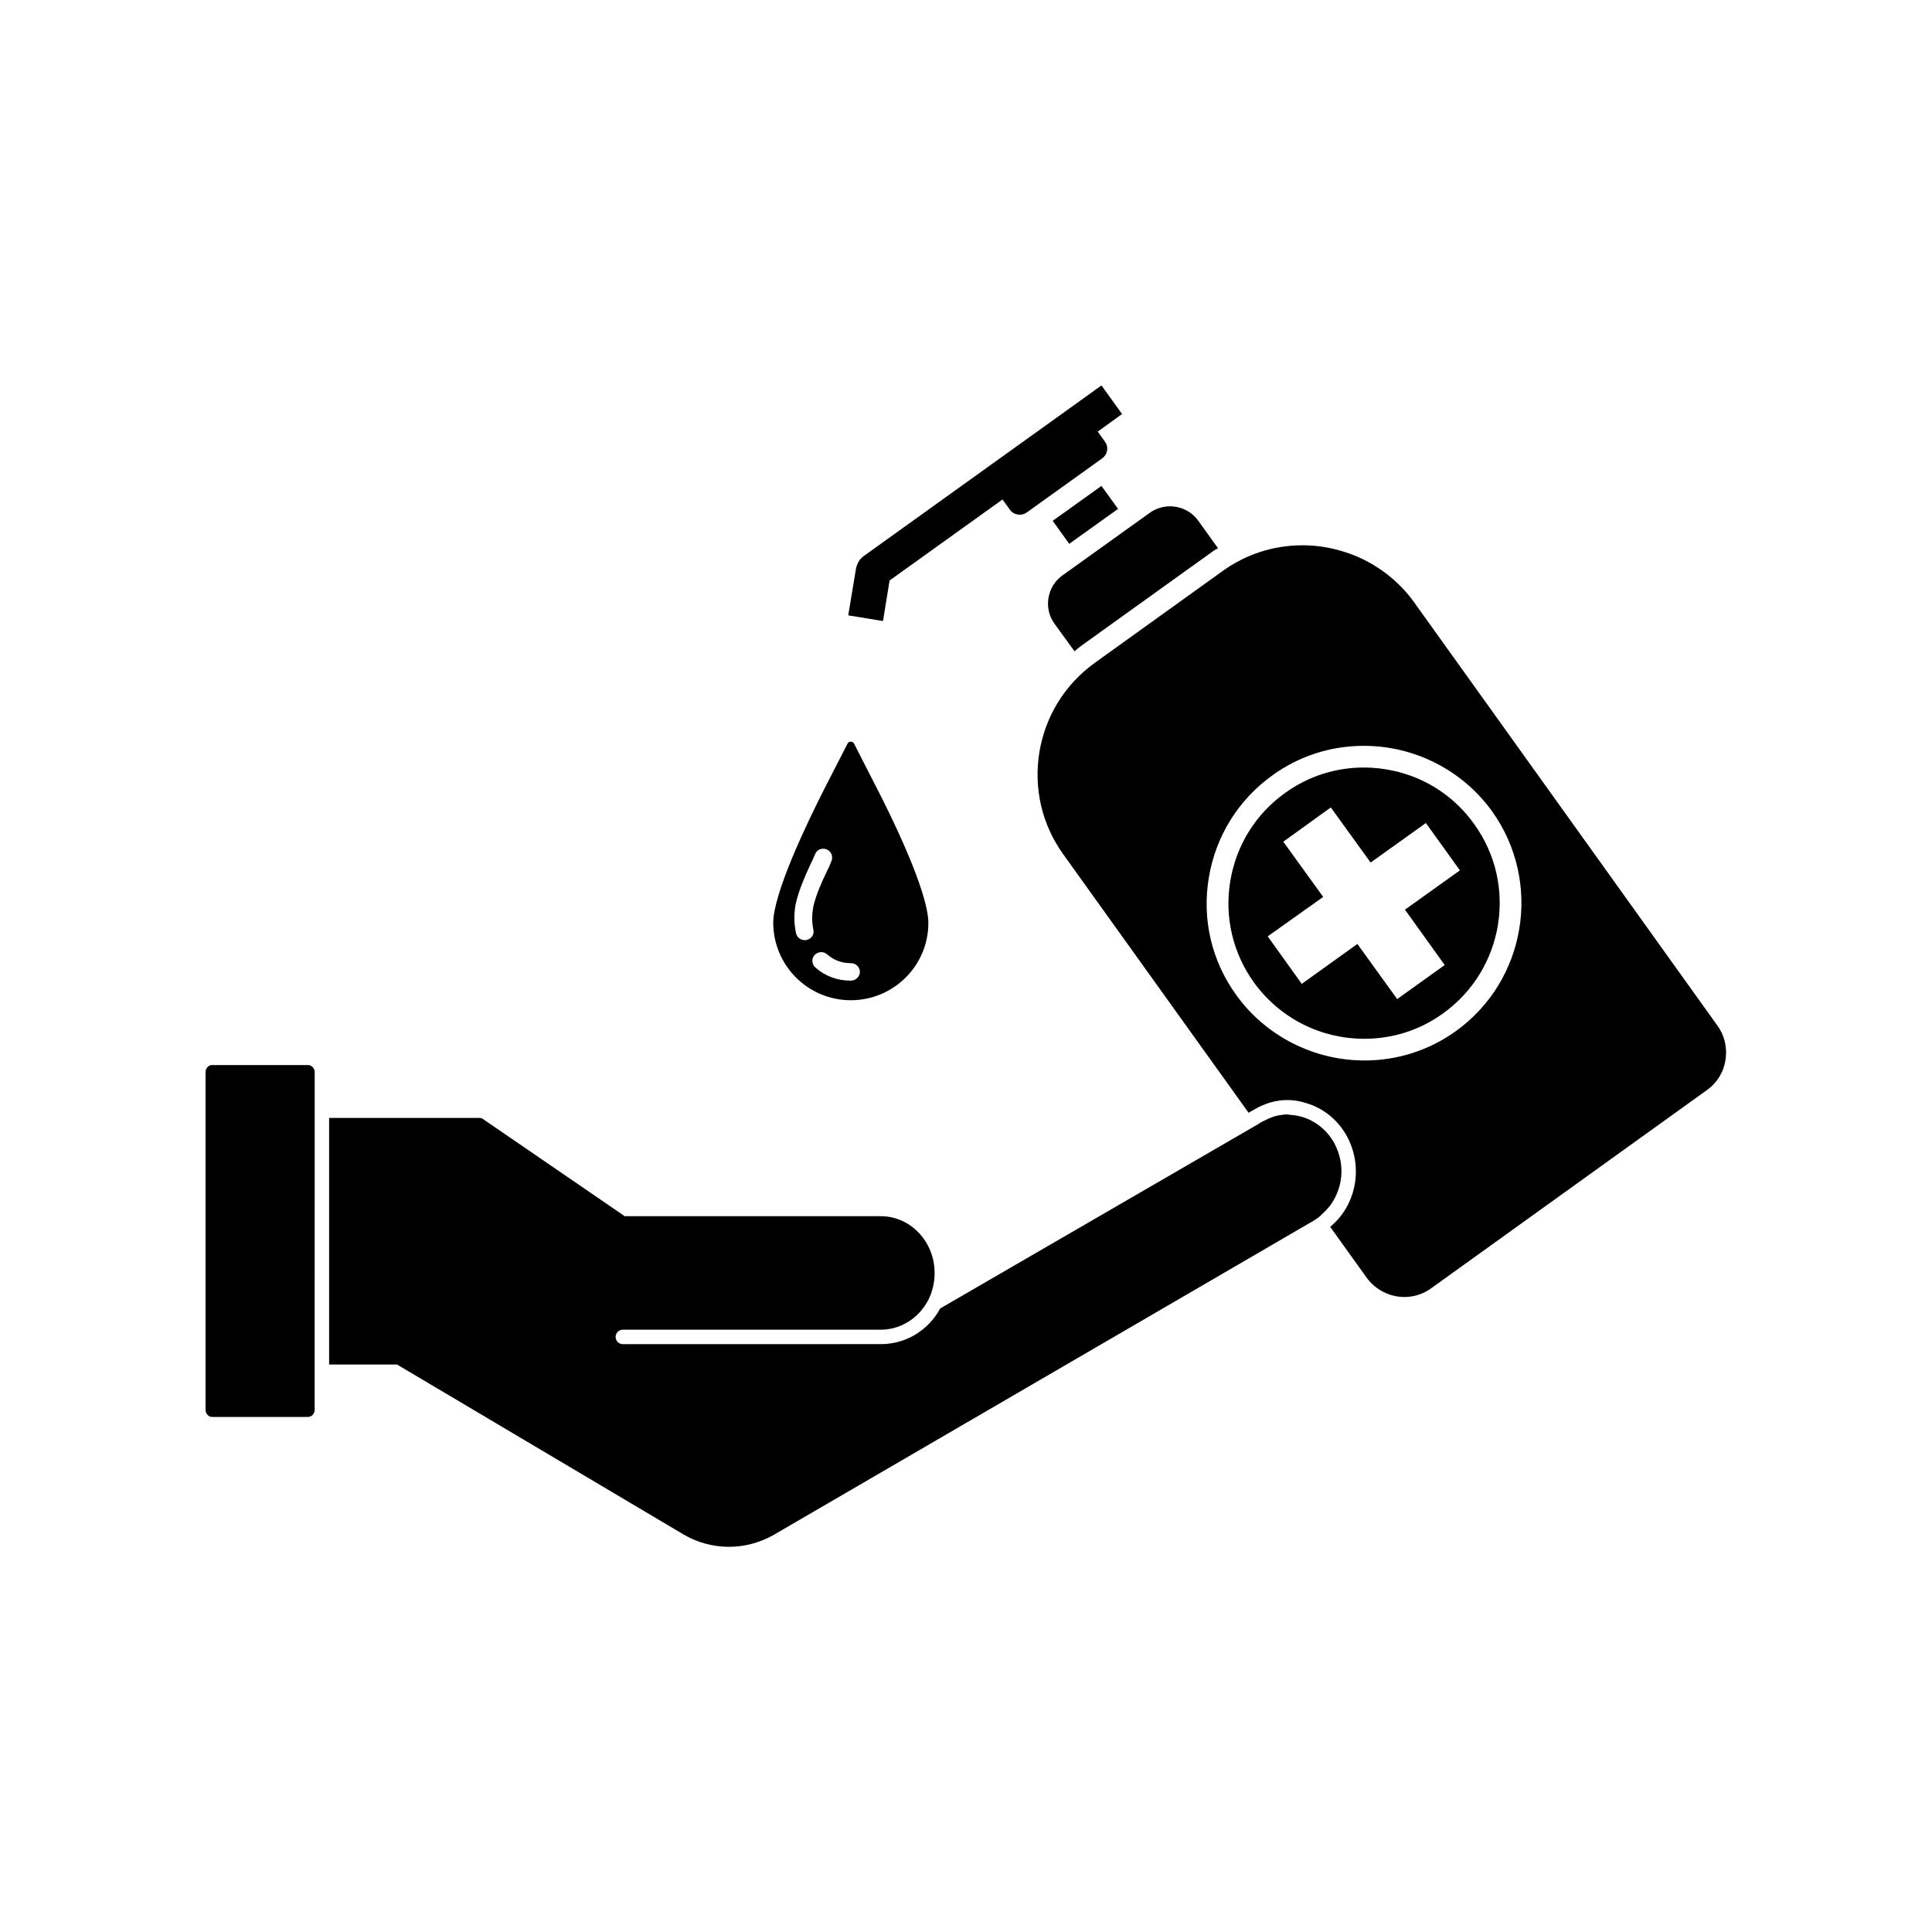 <?xml version="1.0" encoding="UTF-8"?>
<!-- Uploaded to: ICON Repo, www.svgrepo.com, Generator: ICON Repo Mixer Tools -->
<svg fill="#000000" width="800px" height="800px" version="1.1" viewBox="144 144 512 512" xmlns="http://www.w3.org/2000/svg">
 <g>
  <path d="m428.66 316.47 0.102 0.152 0.102-0.102c0.555-0.555 1.211-1.008 1.863-1.512l33.906-24.336c0.656-0.504 1.309-0.957 2.016-1.309l0.152-0.051-0.102-0.152-5.141-7.152c-1.715-2.418-4.535-3.828-7.508-3.828-1.914 0-3.777 0.605-5.34 1.715l-23.125 16.574c-2.016 1.41-3.324 3.578-3.727 5.996-0.402 2.418 0.152 4.836 1.613 6.852z"/>
  <path d="m435.92 272.73-0.102 0.102-12.746 9.121-0.102 0.102 0.102 0.098 4.231 5.894 0.051 0.102 0.102-0.102 12.746-9.117 0.102-0.051-0.102-0.152-4.234-5.844z"/>
  <path d="m411.64 279.09c0.605 0.855 1.562 1.309 2.621 1.309 0.656 0 1.309-0.203 1.863-0.605l19.949-14.309c0.707-0.504 1.16-1.211 1.309-2.066 0.152-0.855-0.051-1.664-0.555-2.367l-1.914-2.672 6.348-4.586 0.102-0.102-0.102-0.102-5.289-7.356-0.102-0.102-0.102 0.102-8.969 6.449-19.949 14.309-33.906 24.336c-1.059 0.754-1.715 1.812-2.016 3.023h-0.051v0.152l-2.066 12.445v0.152h0.152l8.918 1.461h0.152v-0.152l1.715-10.578 29.926-21.461z"/>
  <path d="m521.67 351.23c-4.988-2.519-10.629-3.828-16.223-3.828-7.559 0-14.762 2.316-20.906 6.75-7.809 5.594-12.949 13.906-14.508 23.375-1.562 9.473 0.656 18.992 6.246 26.801 3.375 4.684 7.91 8.566 13.047 11.133 4.988 2.519 10.578 3.828 16.223 3.828 7.559 0 14.812-2.316 20.906-6.75 16.121-11.586 19.801-34.059 8.262-50.078-3.375-4.781-7.906-8.66-13.047-11.23zm-5.289 33.906 10.48 14.609-12.594 9.02-10.48-14.508-0.102-0.102-0.102 0.102-14.609 10.48-9.02-12.594 14.609-10.379 0.102-0.102-0.102-0.102-10.48-14.508 12.594-9.07 10.48 14.508 0.102 0.102 0.102-0.102 14.508-10.379 9.02 12.543-14.508 10.379-0.102 0.102z"/>
  <path d="m518.8 303.67c-3.426-4.785-8.012-8.664-13.25-11.285-5.039-2.519-10.73-3.879-16.375-3.879-7.656 0-15.012 2.367-21.211 6.852l-33.805 24.285c-7.91 5.691-13.098 14.055-14.711 23.68-1.562 9.574 0.656 19.195 6.348 27.105l49.02 68.367 0.051 0.102 0.102-0.051 1.41-0.805c2.82-1.664 5.793-2.519 8.816-2.519 1.562 0 3.223 0.25 4.938 0.805 4.637 1.359 8.516 4.535 10.883 8.918 4.281 8.012 2.469 18.035-4.383 23.781l-0.102 0.102 0.051 0.102 9.621 13.402c2.316 3.176 6.047 5.09 9.977 5.09 2.57 0 5.039-0.805 7.106-2.316l73.102-52.547c2.621-1.863 4.383-4.684 4.887-7.91 0.504-3.223-0.203-6.449-2.117-9.117zm10.984 113.61c-7.106 5.09-15.469 7.758-24.184 7.758-13.453 0-26.199-6.5-34.008-17.383-6.5-9.02-9.07-20-7.254-30.984 1.812-11.035 7.809-20.707 16.879-27.207 7.106-5.141 15.469-7.809 24.234-7.809 13.453 0 26.148 6.5 33.957 17.332 13.398 18.746 9.066 44.895-9.625 58.293z"/>
  <path d="m369.47 409.07c11.336 0 20.555-9.168 20.555-20.453 0-8.613-10.578-29.824-13.855-36.125l-5.844-11.438c-0.152-0.301-0.453-0.504-0.855-0.504s-0.707 0.203-0.855 0.504l-5.844 11.387c-5.188 10.176-13.855 28.414-13.855 36.125 0.047 11.336 9.219 20.504 20.555 20.504zm-5.141-36.879c-0.402 1.109-0.906 2.168-1.359 3.074-1.359 2.871-2.519 5.492-3.273 8.312-0.555 2.266-0.605 4.586-0.152 6.801 0.152 0.605 0.051 1.211-0.301 1.715-0.301 0.504-0.855 0.855-1.461 1.008-0.152 0.051-0.352 0.051-0.504 0.051-1.109 0-2.066-0.754-2.316-1.812-0.656-3.023-0.605-6.098 0.203-8.969 0.855-3.176 2.168-6.144 3.477-9.02l0.051-0.102c0.453-0.906 0.906-1.914 1.359-2.973 0.352-0.855 1.16-1.359 2.117-1.359 0.301 0 0.656 0.051 0.957 0.203 0.555 0.25 1.008 0.707 1.258 1.309 0.199 0.652 0.199 1.258-0.055 1.762zm5.141 31.691c-3.629 0-6.852-1.211-9.422-3.527-0.453-0.402-0.707-0.957-0.754-1.562-0.051-0.656 0.152-1.258 0.605-1.715 0.453-0.504 1.109-0.754 1.762-0.754 0.555 0 1.109 0.203 1.562 0.605 1.762 1.562 3.879 2.316 6.297 2.316 1.309 0 2.367 1.059 2.367 2.367-0.051 1.211-1.109 2.269-2.418 2.269z"/>
  <path d="m225.63 426.25h-25.492c-0.906 0-1.664 0.906-1.664 1.914v89.477c0 0.957 0.805 1.863 1.664 1.863h25.492c0.957 0 1.762-0.855 1.762-1.863l0.004-89.477c0-1.059-0.758-1.914-1.766-1.914z"/>
  <path d="m498.14 460.66c0.453-1.008 0.805-2.066 1.059-3.273 0.051-0.203 0.051-0.453 0.102-0.656 0-0.203 0.051-0.402 0.102-0.656 0.352-3.074-0.25-6.098-1.715-8.969-1.863-3.477-4.938-5.996-8.566-7.106-1.059-0.301-2.168-0.504-3.223-0.555-0.102 0-0.203-0.051-0.301-0.051-0.102-0.051-0.25-0.051-0.352-0.051-0.555 0-1.109 0-1.762 0.152h-0.051c-1.211 0.152-2.316 0.504-3.375 1.008-0.555 0.25-1.059 0.504-1.664 0.805l-1.059 0.656-84.137 48.77h-0.051v0.051c-3.125 5.793-9.117 9.422-15.668 9.422l-68.418 0.004c-1.059 0-1.914-0.855-1.914-1.914 0-1.059 0.855-1.914 1.914-1.914h68.367c5.238 0 10.078-3.023 12.594-7.91 1.059-2.066 1.664-4.535 1.664-7.106 0-8.312-6.398-15.062-14.258-15.062h-67.863l-37.633-25.797c-0.301-0.203-0.555-0.25-0.957-0.25h-39.754v65.348h17.988l76.023 45.09c3.629 2.117 7.758 3.223 11.992 3.223 4.133 0 8.211-1.109 11.84-3.176l143.03-83.23c0.906-0.555 1.613-1.008 2.215-1.715 0.855-0.754 1.512-1.461 2.016-2.117 0.203-0.102 0.25-0.301 0.352-0.453 0.559-0.801 1.062-1.66 1.465-2.566z"/>
 </g>
</svg>